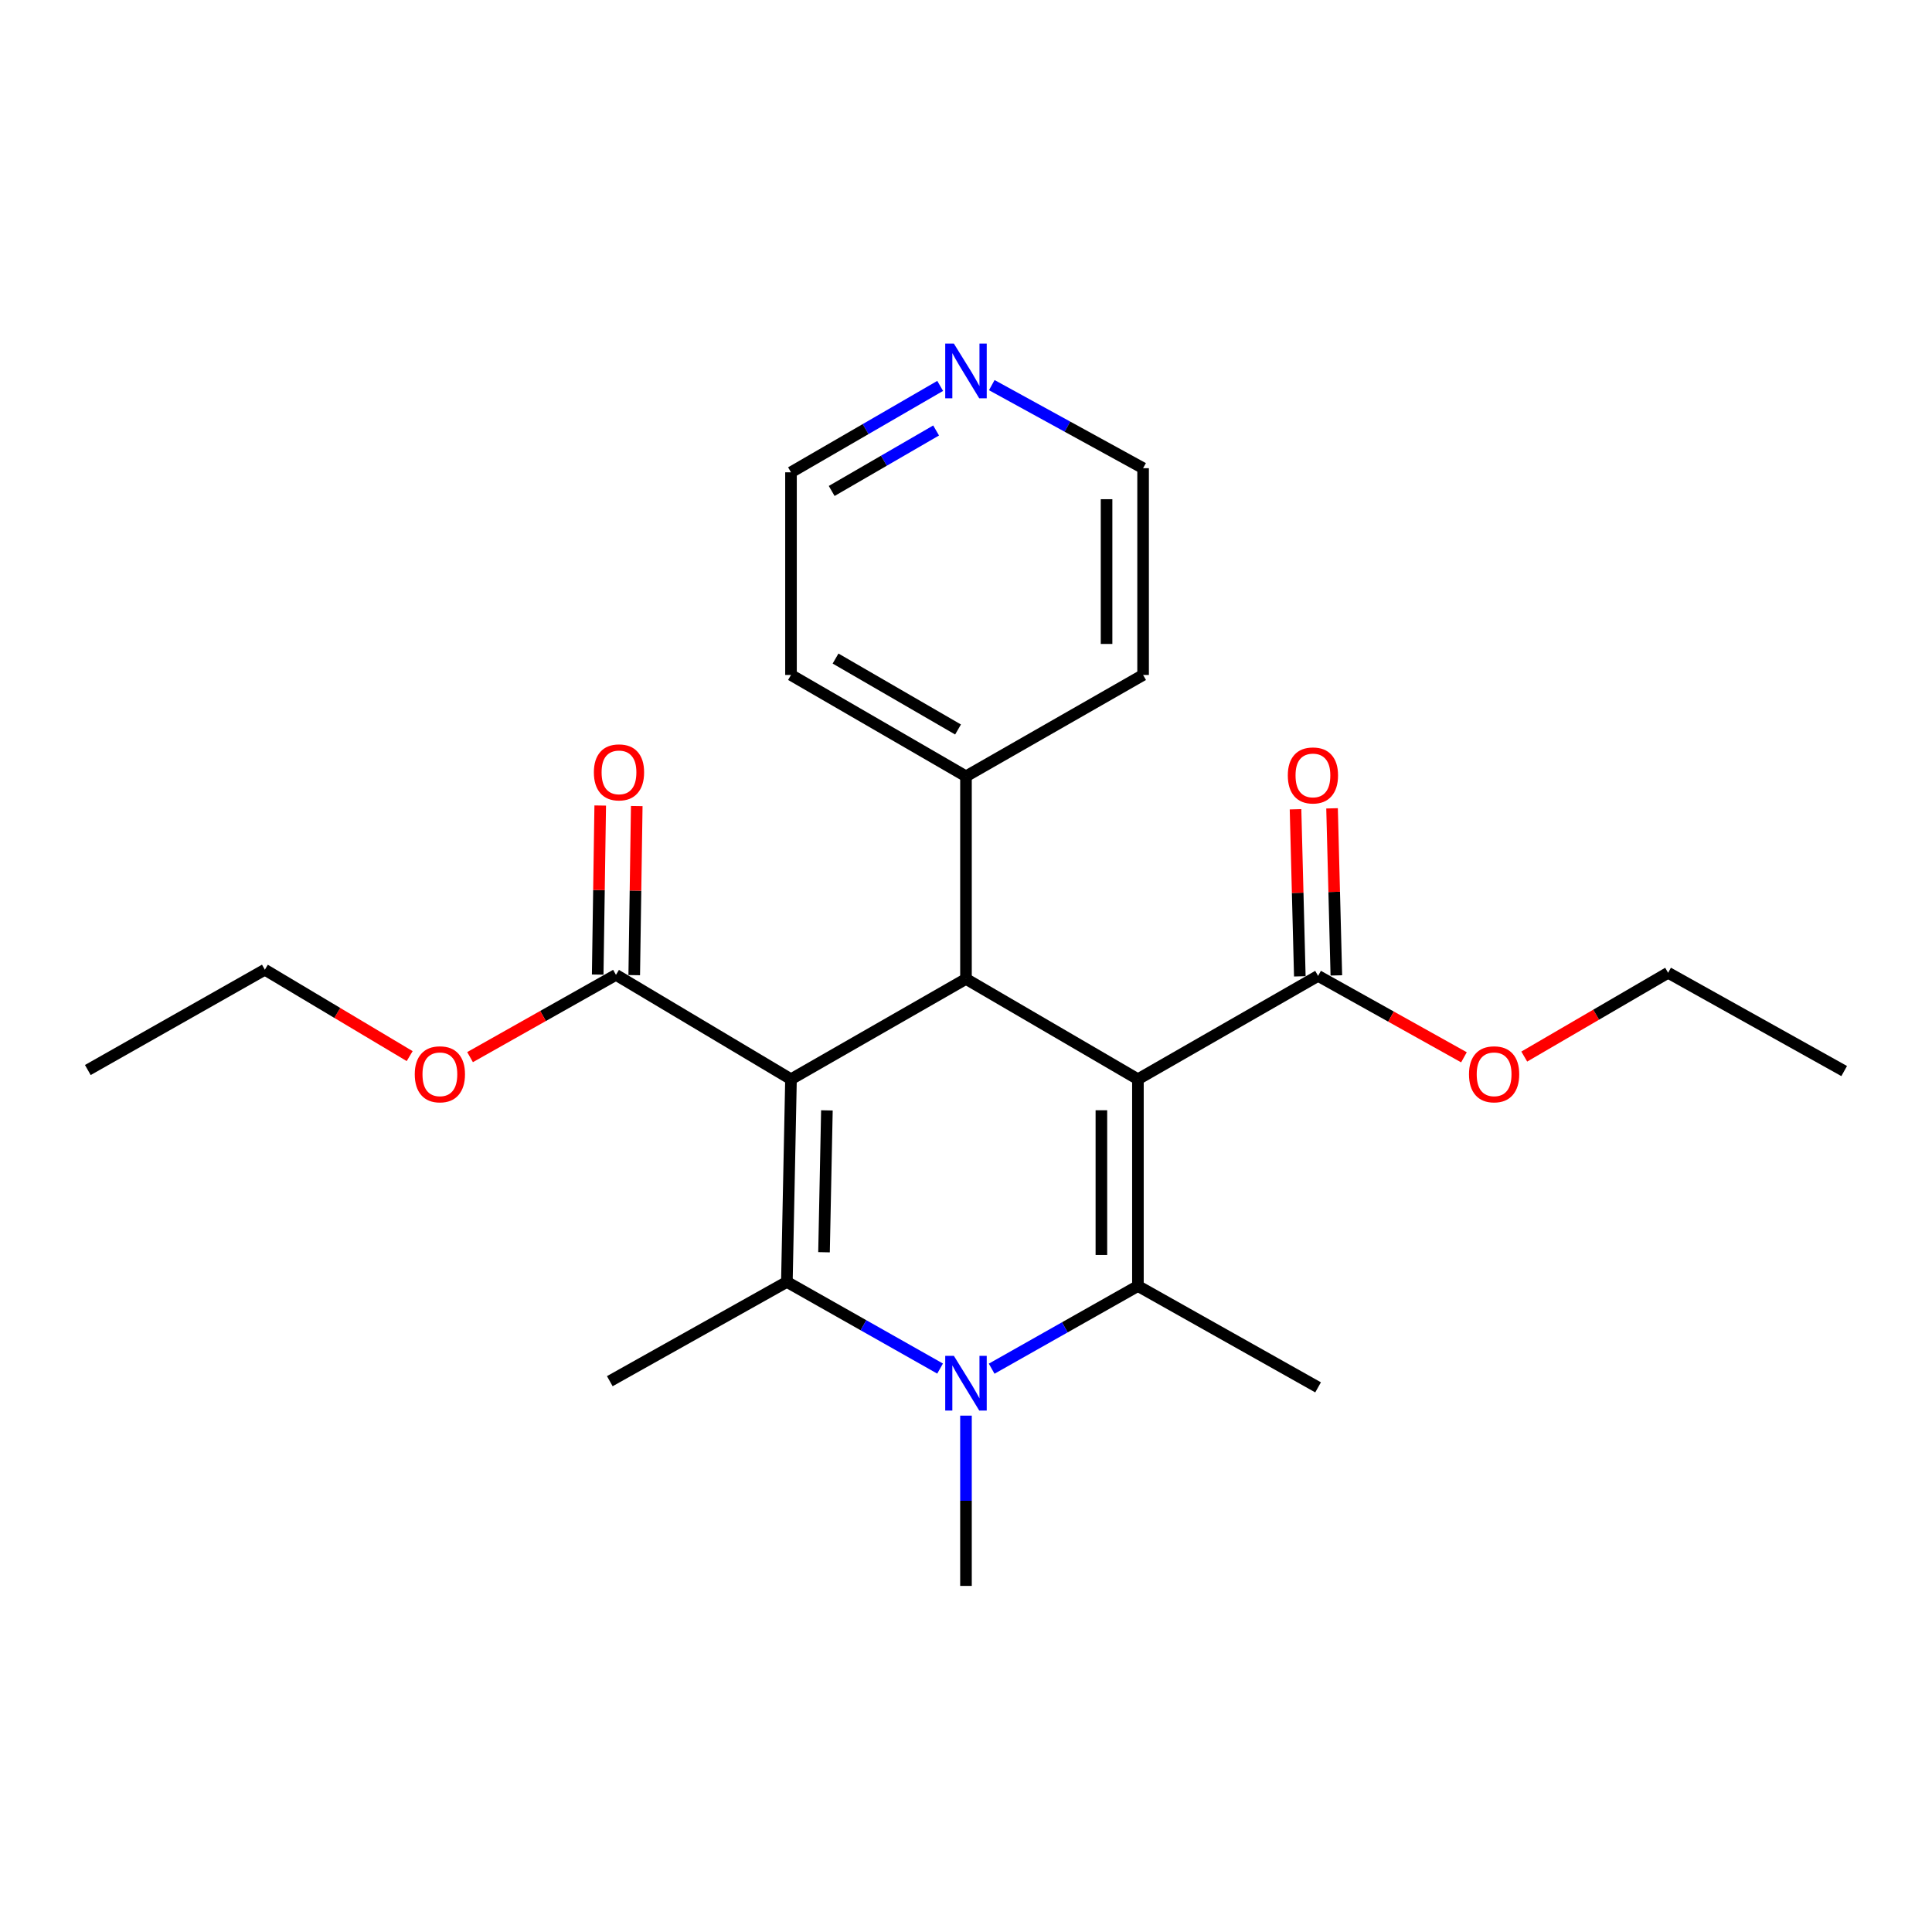 <?xml version='1.0' encoding='iso-8859-1'?>
<svg version='1.1' baseProfile='full'
              xmlns='http://www.w3.org/2000/svg'
                      xmlns:rdkit='http://www.rdkit.org/xml'
                      xmlns:xlink='http://www.w3.org/1999/xlink'
                  xml:space='preserve'
width='1000px' height='1000px' viewBox='0 0 1000 1000'>
<!-- END OF HEADER -->
<rect style='opacity:1.0;fill:#FFFFFF;stroke:none' width='1000' height='1000' x='0' y='0'> </rect>
<path class='bond-2' d='M 588.986,558.61 L 588.986,665.635' style='fill:none;fill-rule:evenodd;stroke:#000000;stroke-width:6px;stroke-linecap:butt;stroke-linejoin:miter;stroke-opacity:1' />
<path class='bond-2' d='M 570.076,574.663 L 570.076,649.581' style='fill:none;fill-rule:evenodd;stroke:#000000;stroke-width:6px;stroke-linecap:butt;stroke-linejoin:miter;stroke-opacity:1' />
<path class='bond-4' d='M 588.986,558.61 L 499.989,506.689' style='fill:none;fill-rule:evenodd;stroke:#000000;stroke-width:6px;stroke-linecap:butt;stroke-linejoin:miter;stroke-opacity:1' />
<path class='bond-5' d='M 588.986,558.61 L 682.238,505.113' style='fill:none;fill-rule:evenodd;stroke:#000000;stroke-width:6px;stroke-linecap:butt;stroke-linejoin:miter;stroke-opacity:1' />
<path class='bond-0' d='M 409.417,558.61 L 499.989,506.689' style='fill:none;fill-rule:evenodd;stroke:#000000;stroke-width:6px;stroke-linecap:butt;stroke-linejoin:miter;stroke-opacity:1' />
<path class='bond-1' d='M 409.417,558.61 L 407.284,663.513' style='fill:none;fill-rule:evenodd;stroke:#000000;stroke-width:6px;stroke-linecap:butt;stroke-linejoin:miter;stroke-opacity:1' />
<path class='bond-1' d='M 428.004,574.729 L 426.511,648.162' style='fill:none;fill-rule:evenodd;stroke:#000000;stroke-width:6px;stroke-linecap:butt;stroke-linejoin:miter;stroke-opacity:1' />
<path class='bond-6' d='M 409.417,558.61 L 318.823,504.587' style='fill:none;fill-rule:evenodd;stroke:#000000;stroke-width:6px;stroke-linecap:butt;stroke-linejoin:miter;stroke-opacity:1' />
<path class='bond-13' d='M 407.284,663.513 L 315.629,714.898' style='fill:none;fill-rule:evenodd;stroke:#000000;stroke-width:6px;stroke-linecap:butt;stroke-linejoin:miter;stroke-opacity:1' />
<path class='bond-24' d='M 407.284,663.513 L 446.935,685.94' style='fill:none;fill-rule:evenodd;stroke:#000000;stroke-width:6px;stroke-linecap:butt;stroke-linejoin:miter;stroke-opacity:1' />
<path class='bond-24' d='M 446.935,685.94 L 486.587,708.368' style='fill:none;fill-rule:evenodd;stroke:#0000FF;stroke-width:6px;stroke-linecap:butt;stroke-linejoin:miter;stroke-opacity:1' />
<path class='bond-3' d='M 588.986,665.635 L 551.136,687.033' style='fill:none;fill-rule:evenodd;stroke:#000000;stroke-width:6px;stroke-linecap:butt;stroke-linejoin:miter;stroke-opacity:1' />
<path class='bond-3' d='M 551.136,687.033 L 513.285,708.432' style='fill:none;fill-rule:evenodd;stroke:#0000FF;stroke-width:6px;stroke-linecap:butt;stroke-linejoin:miter;stroke-opacity:1' />
<path class='bond-12' d='M 588.986,665.635 L 682.238,718.092' style='fill:none;fill-rule:evenodd;stroke:#000000;stroke-width:6px;stroke-linecap:butt;stroke-linejoin:miter;stroke-opacity:1' />
<path class='bond-11' d='M 499.989,732.731 L 499.989,776.797' style='fill:none;fill-rule:evenodd;stroke:#0000FF;stroke-width:6px;stroke-linecap:butt;stroke-linejoin:miter;stroke-opacity:1' />
<path class='bond-11' d='M 499.989,776.797 L 499.989,820.862' style='fill:none;fill-rule:evenodd;stroke:#000000;stroke-width:6px;stroke-linecap:butt;stroke-linejoin:miter;stroke-opacity:1' />
<path class='bond-7' d='M 499.989,506.689 L 499.989,401.817' style='fill:none;fill-rule:evenodd;stroke:#000000;stroke-width:6px;stroke-linecap:butt;stroke-linejoin:miter;stroke-opacity:1' />
<path class='bond-8' d='M 691.691,504.87 L 690.58,461.632' style='fill:none;fill-rule:evenodd;stroke:#000000;stroke-width:6px;stroke-linecap:butt;stroke-linejoin:miter;stroke-opacity:1' />
<path class='bond-8' d='M 690.58,461.632 L 689.468,418.395' style='fill:none;fill-rule:evenodd;stroke:#FF0000;stroke-width:6px;stroke-linecap:butt;stroke-linejoin:miter;stroke-opacity:1' />
<path class='bond-8' d='M 672.786,505.356 L 671.675,462.118' style='fill:none;fill-rule:evenodd;stroke:#000000;stroke-width:6px;stroke-linecap:butt;stroke-linejoin:miter;stroke-opacity:1' />
<path class='bond-8' d='M 671.675,462.118 L 670.564,418.881' style='fill:none;fill-rule:evenodd;stroke:#FF0000;stroke-width:6px;stroke-linecap:butt;stroke-linejoin:miter;stroke-opacity:1' />
<path class='bond-15' d='M 682.238,505.113 L 719.988,526.186' style='fill:none;fill-rule:evenodd;stroke:#000000;stroke-width:6px;stroke-linecap:butt;stroke-linejoin:miter;stroke-opacity:1' />
<path class='bond-15' d='M 719.988,526.186 L 757.739,547.259' style='fill:none;fill-rule:evenodd;stroke:#FF0000;stroke-width:6px;stroke-linecap:butt;stroke-linejoin:miter;stroke-opacity:1' />
<path class='bond-9' d='M 328.277,504.728 L 328.93,460.973' style='fill:none;fill-rule:evenodd;stroke:#000000;stroke-width:6px;stroke-linecap:butt;stroke-linejoin:miter;stroke-opacity:1' />
<path class='bond-9' d='M 328.93,460.973 L 329.583,417.218' style='fill:none;fill-rule:evenodd;stroke:#FF0000;stroke-width:6px;stroke-linecap:butt;stroke-linejoin:miter;stroke-opacity:1' />
<path class='bond-9' d='M 309.368,504.446 L 310.021,460.691' style='fill:none;fill-rule:evenodd;stroke:#000000;stroke-width:6px;stroke-linecap:butt;stroke-linejoin:miter;stroke-opacity:1' />
<path class='bond-9' d='M 310.021,460.691 L 310.674,416.936' style='fill:none;fill-rule:evenodd;stroke:#FF0000;stroke-width:6px;stroke-linecap:butt;stroke-linejoin:miter;stroke-opacity:1' />
<path class='bond-14' d='M 318.823,504.587 L 281.06,525.878' style='fill:none;fill-rule:evenodd;stroke:#000000;stroke-width:6px;stroke-linecap:butt;stroke-linejoin:miter;stroke-opacity:1' />
<path class='bond-14' d='M 281.06,525.878 L 243.298,547.168' style='fill:none;fill-rule:evenodd;stroke:#FF0000;stroke-width:6px;stroke-linecap:butt;stroke-linejoin:miter;stroke-opacity:1' />
<path class='bond-18' d='M 499.989,401.817 L 591.666,349.36' style='fill:none;fill-rule:evenodd;stroke:#000000;stroke-width:6px;stroke-linecap:butt;stroke-linejoin:miter;stroke-opacity:1' />
<path class='bond-19' d='M 499.989,401.817 L 409.417,349.36' style='fill:none;fill-rule:evenodd;stroke:#000000;stroke-width:6px;stroke-linecap:butt;stroke-linejoin:miter;stroke-opacity:1' />
<path class='bond-19' d='M 495.881,377.584 L 432.48,340.864' style='fill:none;fill-rule:evenodd;stroke:#000000;stroke-width:6px;stroke-linecap:butt;stroke-linejoin:miter;stroke-opacity:1' />
<path class='bond-10' d='M 486.633,199.746 L 448.025,222.107' style='fill:none;fill-rule:evenodd;stroke:#0000FF;stroke-width:6px;stroke-linecap:butt;stroke-linejoin:miter;stroke-opacity:1' />
<path class='bond-10' d='M 448.025,222.107 L 409.417,244.467' style='fill:none;fill-rule:evenodd;stroke:#000000;stroke-width:6px;stroke-linecap:butt;stroke-linejoin:miter;stroke-opacity:1' />
<path class='bond-10' d='M 484.528,222.819 L 457.502,238.471' style='fill:none;fill-rule:evenodd;stroke:#0000FF;stroke-width:6px;stroke-linecap:butt;stroke-linejoin:miter;stroke-opacity:1' />
<path class='bond-10' d='M 457.502,238.471 L 430.477,254.124' style='fill:none;fill-rule:evenodd;stroke:#000000;stroke-width:6px;stroke-linecap:butt;stroke-linejoin:miter;stroke-opacity:1' />
<path class='bond-25' d='M 513.344,199.341 L 552.505,220.838' style='fill:none;fill-rule:evenodd;stroke:#0000FF;stroke-width:6px;stroke-linecap:butt;stroke-linejoin:miter;stroke-opacity:1' />
<path class='bond-25' d='M 552.505,220.838 L 591.666,242.335' style='fill:none;fill-rule:evenodd;stroke:#000000;stroke-width:6px;stroke-linecap:butt;stroke-linejoin:miter;stroke-opacity:1' />
<path class='bond-20' d='M 212.045,546.642 L 174.567,524.281' style='fill:none;fill-rule:evenodd;stroke:#FF0000;stroke-width:6px;stroke-linecap:butt;stroke-linejoin:miter;stroke-opacity:1' />
<path class='bond-20' d='M 174.567,524.281 L 137.089,501.919' style='fill:none;fill-rule:evenodd;stroke:#000000;stroke-width:6px;stroke-linecap:butt;stroke-linejoin:miter;stroke-opacity:1' />
<path class='bond-21' d='M 788.953,546.881 L 826.179,525.193' style='fill:none;fill-rule:evenodd;stroke:#FF0000;stroke-width:6px;stroke-linecap:butt;stroke-linejoin:miter;stroke-opacity:1' />
<path class='bond-21' d='M 826.179,525.193 L 863.405,503.505' style='fill:none;fill-rule:evenodd;stroke:#000000;stroke-width:6px;stroke-linecap:butt;stroke-linejoin:miter;stroke-opacity:1' />
<path class='bond-16' d='M 409.417,244.467 L 409.417,349.36' style='fill:none;fill-rule:evenodd;stroke:#000000;stroke-width:6px;stroke-linecap:butt;stroke-linejoin:miter;stroke-opacity:1' />
<path class='bond-17' d='M 591.666,242.335 L 591.666,349.36' style='fill:none;fill-rule:evenodd;stroke:#000000;stroke-width:6px;stroke-linecap:butt;stroke-linejoin:miter;stroke-opacity:1' />
<path class='bond-17' d='M 572.755,258.388 L 572.755,333.306' style='fill:none;fill-rule:evenodd;stroke:#000000;stroke-width:6px;stroke-linecap:butt;stroke-linejoin:miter;stroke-opacity:1' />
<path class='bond-22' d='M 137.089,501.919 L 45.455,553.84' style='fill:none;fill-rule:evenodd;stroke:#000000;stroke-width:6px;stroke-linecap:butt;stroke-linejoin:miter;stroke-opacity:1' />
<path class='bond-23' d='M 863.405,503.505 L 954.545,554.376' style='fill:none;fill-rule:evenodd;stroke:#000000;stroke-width:6px;stroke-linecap:butt;stroke-linejoin:miter;stroke-opacity:1' />
<path  class='atom-4' d='M 493.729 701.789
L 503.009 716.789
Q 503.929 718.269, 505.409 720.949
Q 506.889 723.629, 506.969 723.789
L 506.969 701.789
L 510.729 701.789
L 510.729 730.109
L 506.849 730.109
L 496.889 713.709
Q 495.729 711.789, 494.489 709.589
Q 493.289 707.389, 492.929 706.709
L 492.929 730.109
L 489.249 730.109
L 489.249 701.789
L 493.729 701.789
' fill='#0000FF'/>
<path  class='atom-9' d='M 666.57 401.361
Q 666.57 394.561, 669.93 390.761
Q 673.29 386.961, 679.57 386.961
Q 685.85 386.961, 689.21 390.761
Q 692.57 394.561, 692.57 401.361
Q 692.57 408.241, 689.17 412.161
Q 685.77 416.041, 679.57 416.041
Q 673.33 416.041, 669.93 412.161
Q 666.57 408.281, 666.57 401.361
M 679.57 412.841
Q 683.89 412.841, 686.21 409.961
Q 688.57 407.041, 688.57 401.361
Q 688.57 395.801, 686.21 393.001
Q 683.89 390.161, 679.57 390.161
Q 675.25 390.161, 672.89 392.961
Q 670.57 395.761, 670.57 401.361
Q 670.57 407.081, 672.89 409.961
Q 675.25 412.841, 679.57 412.841
' fill='#FF0000'/>
<path  class='atom-10' d='M 307.388 399.775
Q 307.388 392.975, 310.748 389.175
Q 314.108 385.375, 320.388 385.375
Q 326.668 385.375, 330.028 389.175
Q 333.388 392.975, 333.388 399.775
Q 333.388 406.655, 329.988 410.575
Q 326.588 414.455, 320.388 414.455
Q 314.148 414.455, 310.748 410.575
Q 307.388 406.695, 307.388 399.775
M 320.388 411.255
Q 324.708 411.255, 327.028 408.375
Q 329.388 405.455, 329.388 399.775
Q 329.388 394.215, 327.028 391.415
Q 324.708 388.575, 320.388 388.575
Q 316.068 388.575, 313.708 391.375
Q 311.388 394.175, 311.388 399.775
Q 311.388 405.495, 313.708 408.375
Q 316.068 411.255, 320.388 411.255
' fill='#FF0000'/>
<path  class='atom-11' d='M 493.729 177.85
L 503.009 192.85
Q 503.929 194.33, 505.409 197.01
Q 506.889 199.69, 506.969 199.85
L 506.969 177.85
L 510.729 177.85
L 510.729 206.17
L 506.849 206.17
L 496.889 189.77
Q 495.729 187.85, 494.489 185.65
Q 493.289 183.45, 492.929 182.77
L 492.929 206.17
L 489.249 206.17
L 489.249 177.85
L 493.729 177.85
' fill='#0000FF'/>
<path  class='atom-15' d='M 214.682 556.053
Q 214.682 549.253, 218.042 545.453
Q 221.402 541.653, 227.682 541.653
Q 233.962 541.653, 237.322 545.453
Q 240.682 549.253, 240.682 556.053
Q 240.682 562.933, 237.282 566.853
Q 233.882 570.733, 227.682 570.733
Q 221.442 570.733, 218.042 566.853
Q 214.682 562.973, 214.682 556.053
M 227.682 567.533
Q 232.002 567.533, 234.322 564.653
Q 236.682 561.733, 236.682 556.053
Q 236.682 550.493, 234.322 547.693
Q 232.002 544.853, 227.682 544.853
Q 223.362 544.853, 221.002 547.653
Q 218.682 550.453, 218.682 556.053
Q 218.682 561.773, 221.002 564.653
Q 223.362 567.533, 227.682 567.533
' fill='#FF0000'/>
<path  class='atom-16' d='M 760.347 556.053
Q 760.347 549.253, 763.707 545.453
Q 767.067 541.653, 773.347 541.653
Q 779.627 541.653, 782.987 545.453
Q 786.347 549.253, 786.347 556.053
Q 786.347 562.933, 782.947 566.853
Q 779.547 570.733, 773.347 570.733
Q 767.107 570.733, 763.707 566.853
Q 760.347 562.973, 760.347 556.053
M 773.347 567.533
Q 777.667 567.533, 779.987 564.653
Q 782.347 561.733, 782.347 556.053
Q 782.347 550.493, 779.987 547.693
Q 777.667 544.853, 773.347 544.853
Q 769.027 544.853, 766.667 547.653
Q 764.347 550.453, 764.347 556.053
Q 764.347 561.773, 766.667 564.653
Q 769.027 567.533, 773.347 567.533
' fill='#FF0000'/>
</svg>
